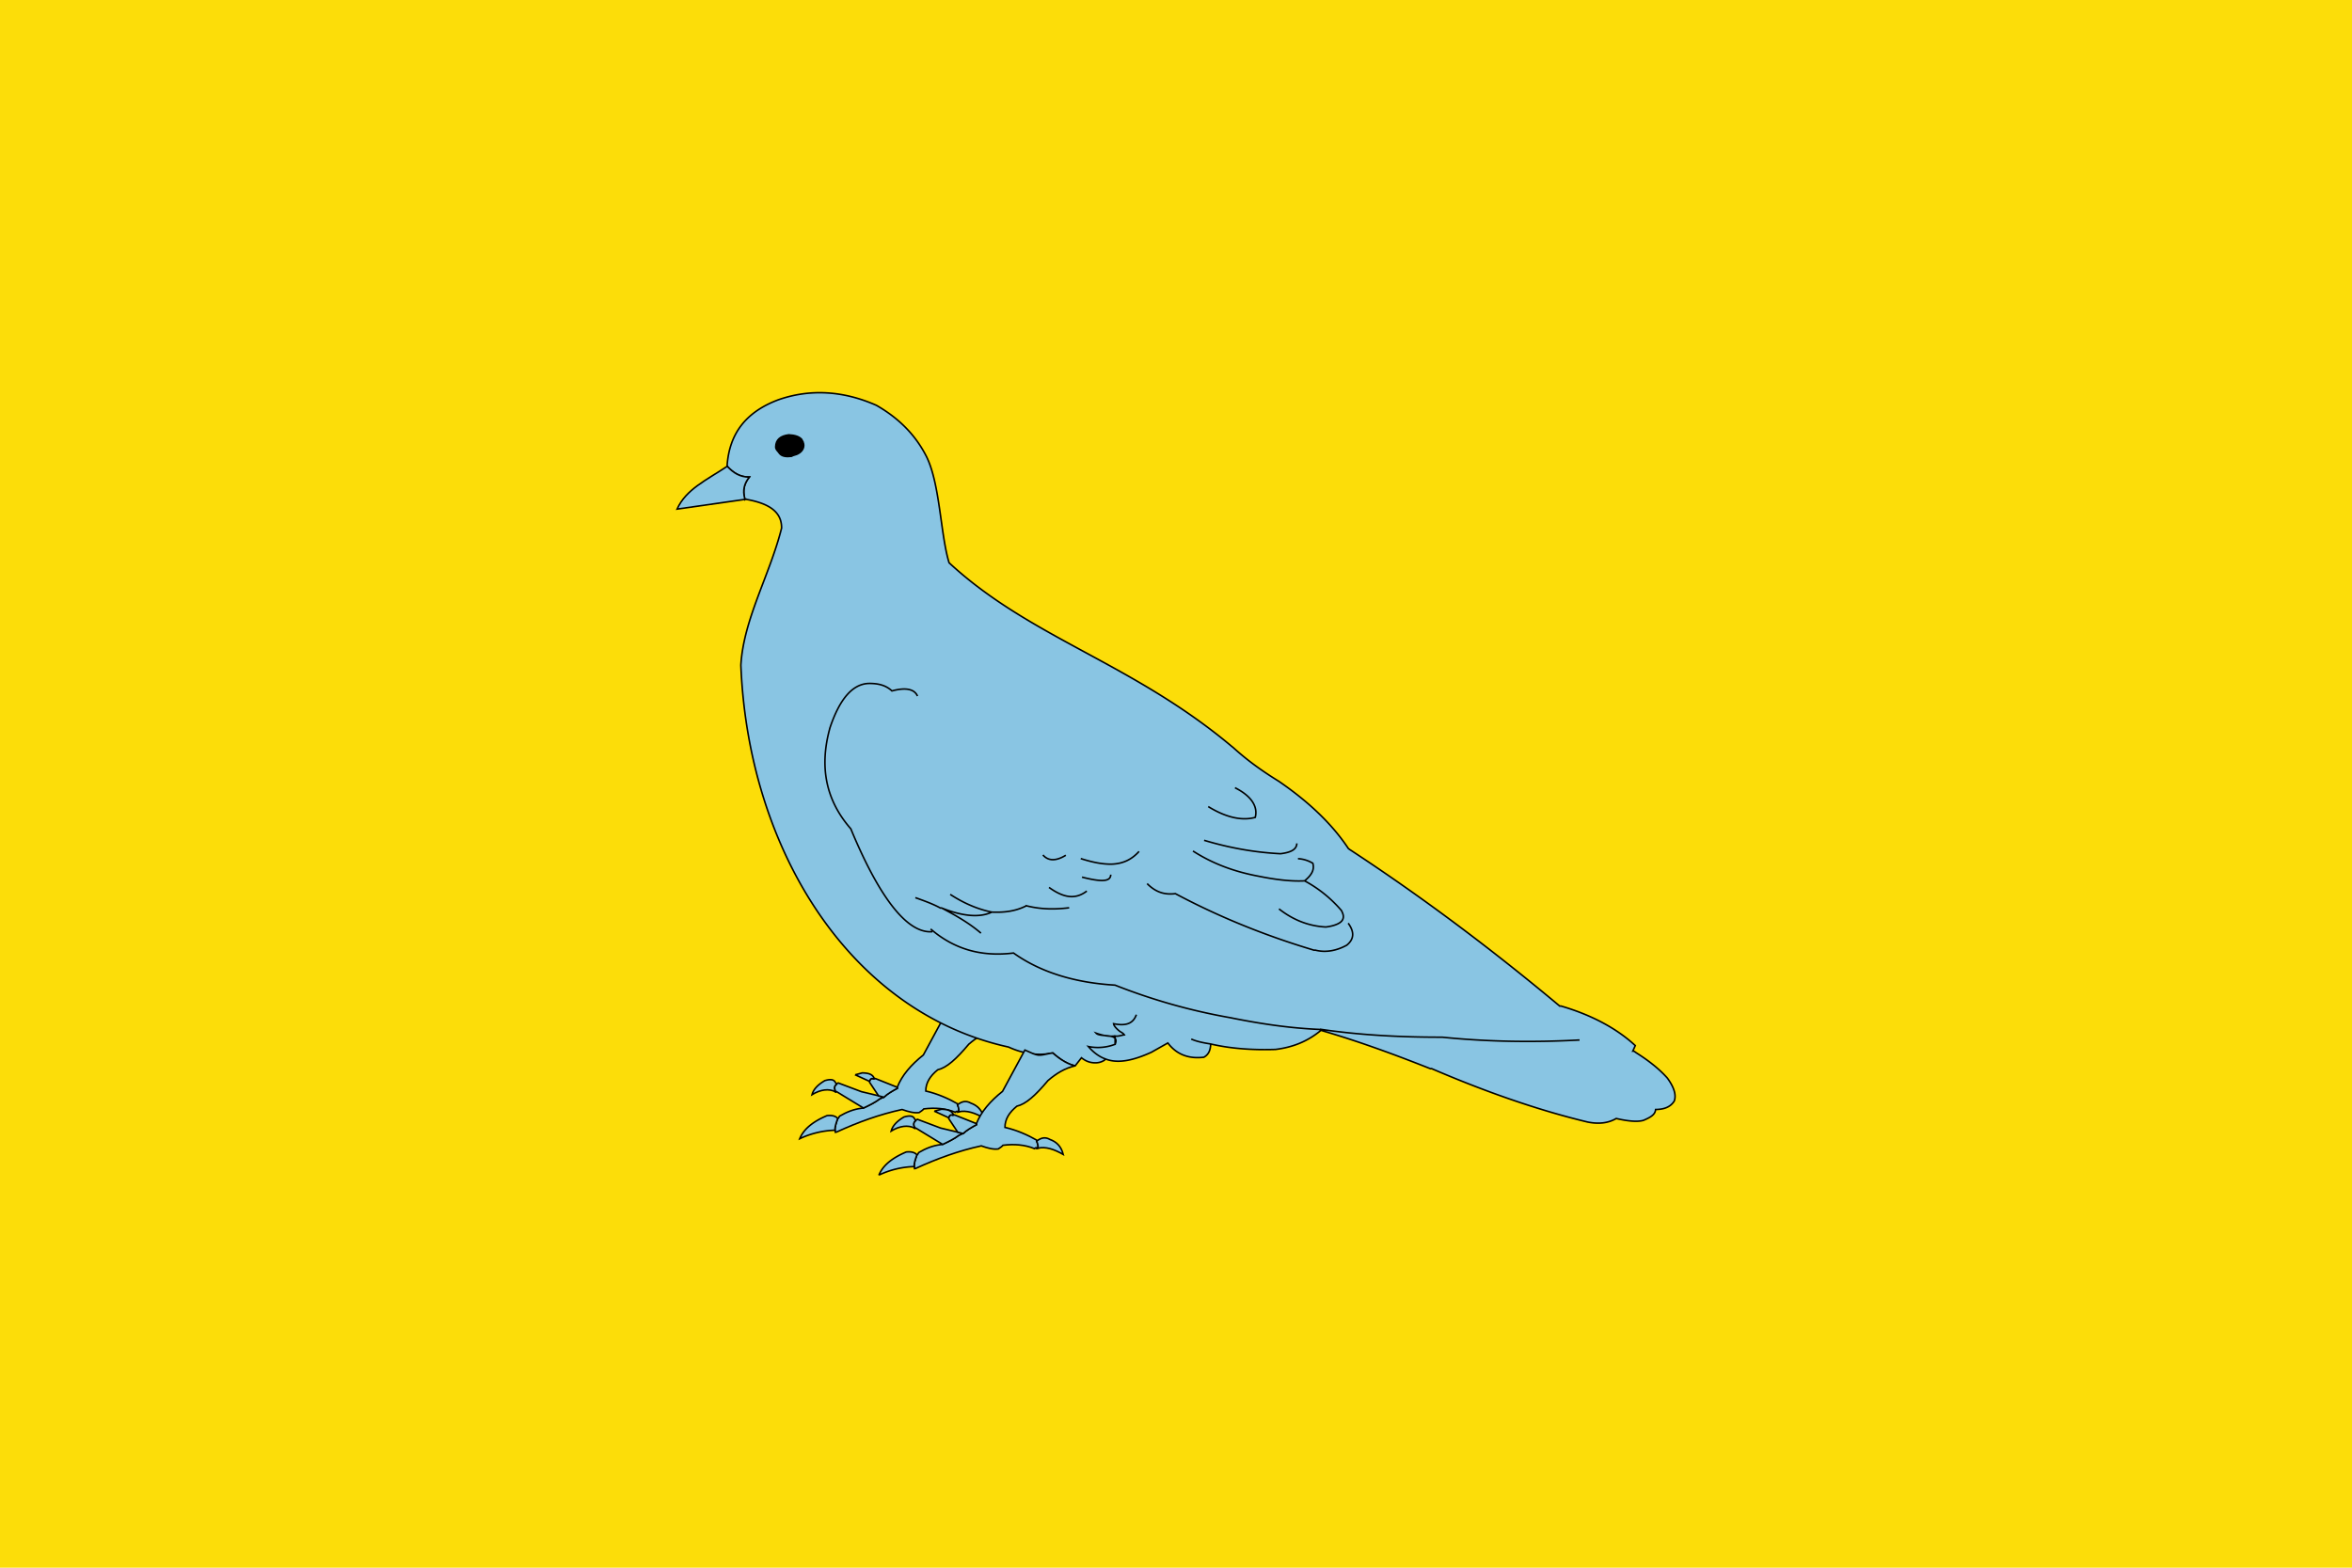<svg xmlns="http://www.w3.org/2000/svg" width="750" height="500" version="1.0"><path style="fill:#fcdd09;fill-opacity:1;stroke:none;stroke-width:55.555;stroke-miterlimit:4;stroke-opacity:1" d="M0 0h750v500H0V0z"/><g style="fill:#89c5e3;fill-opacity:1;stroke:#000;stroke-width:.152;stroke-miterlimit:4;stroke-dasharray:none;stroke-opacity:1"><g style="fill:#89c5e3;fill-opacity:1;stroke:#000;stroke-width:.152;stroke-miterlimit:4;stroke-dasharray:none;stroke-opacity:1"><path d="m36.54 64.608-.198.024c-1.279.258-1.124.322-2.512-.313l-2.17 4.013c-1.193.953-2.075 1.969-2.535 3.134l.012.1c-.472.259-.944.519-1.304.865-.198.025-.286.136-.385.148-.46.36-1.03.631-1.6.903l-.199.024c-.794.098-1.464.382-2.122.766-.087.111-.075.21-.174.223-.15.421-.298.842-.262 1.14l.025.199.099-.013c2.098-.963 4.22-1.729 6.38-2.196.632.224 1.153.361 1.65.3.186-.123.37-.247.459-.359 1.092-.134 2.109-.058 3.063.328.087-.111.186-.123.298-.036.087-.112.062-.31-.086-.695l-.012-.1c-.867-.497-1.933-.97-3.074-1.233.002-.806.425-1.463 1.157-2.057.881-.21 1.788-1.026 3.019-2.488.82-.705 1.664-1.212 2.644-1.434-.625-.124-1.38-.535-2.173-1.243z" style="fill:#89c5e3;fill-opacity:1;stroke:#000;stroke-width:.152;stroke-miterlimit:4;stroke-dasharray:none;stroke-opacity:1" transform="matrix(3.285 0 0 3.285 190.436 112.008)"/><path d="M36.264 73.004c-.432-.249-.83-.2-1.29.16.148.384.173.583.086.694.782-.197 1.624.102 2.492.6-.197-.782-.655-1.23-1.288-1.454zM23.244 71.183l-.124-.186c-.136-.286-.446-.348-1.029-.176-.658.384-1.105.842-1.243 1.362.845-.507 1.639-.604 2.284-.28l-.012-.1c-.137-.286-.062-.496.124-.62z" style="fill:#89c5e3;fill-opacity:1;stroke:#000;stroke-width:.152;stroke-miterlimit:4;stroke-dasharray:none;stroke-opacity:1" transform="matrix(3.285 0 0 3.285 190.436 112.008)"/><path d="M23.43 71.06c-.099.012-.198.024-.186.123-.185.124-.261.334-.124.62l.012.1.1-.013 2.614 1.592c.57-.272 1.14-.544 1.6-.902.1-.013.187-.124.385-.149l-.52-.137-1.662-.4-2.219-.835z" style="fill:#89c5e3;fill-opacity:1;stroke:#000;stroke-width:.152;stroke-miterlimit:4;stroke-dasharray:none;stroke-opacity:1" transform="matrix(3.285 0 0 3.285 190.436 112.008)"/><path d="m26.432 70.89.012.1.866 1.304.521.137c.36-.346.832-.606 1.304-.866l-.012-.099-2.12-.847-.1.012-.098.013c-.211-.075-.298.036-.373.247z" style="fill:#89c5e3;fill-opacity:1;stroke:#000;stroke-width:.152;stroke-miterlimit:4;stroke-dasharray:none;stroke-opacity:1" transform="matrix(3.285 0 0 3.285 190.436 112.008)"/><path d="m25.044 70.256 1.388.635c.076-.21.162-.322.373-.247l.099-.013c-.148-.384-.47-.546-1.177-.56l-.683.185zM23.087 75.636c-.036-.298.112-.72.262-1.141-.235-.273-.645-.324-1.042-.275-1.34.568-2.258 1.286-2.645 2.24a8.604 8.604 0 0 1 3.425-.824z" style="fill:#89c5e3;fill-opacity:1;stroke:#000;stroke-width:.152;stroke-miterlimit:4;stroke-dasharray:none;stroke-opacity:1" transform="matrix(3.285 0 0 3.285 190.436 112.008)"/></g><path style="fill:#89c5e3;fill-opacity:1;stroke:#000;stroke-width:.152;stroke-miterlimit:4;stroke-dasharray:none;stroke-opacity:1" d="m85.852 60.043-.1.013c-6.514-5.445-13.29-10.554-20.414-15.218l-.111-.087c-1.609-2.422-3.887-4.56-6.749-6.524-1.635-1.008-3.072-2.04-4.434-3.282l-.112-.087c-9.726-8.159-19.552-10.526-27.46-17.845-.838-2.718-.874-7.682-2.209-10.339-1.063-2.085-2.673-3.7-4.841-4.945C16.224.31 12.975.105 9.886 1.191 6.707 2.39 5.153 4.495 4.926 7.545l.012.1c.581.633 1.238 1.056 2.144 1.045-.524.67-.648 1.29-.45 2.071l.012.1.099-.013c2.37.413 3.484 1.284 3.469 2.797-1.15 4.575-3.697 8.844-3.953 13.31.712 17.826 10.532 33.684 25.98 37.074 1.389.635 2.826.861 4.105.603l.198-.025c.792.709 1.548 1.12 2.168 1.245l.61-.78c.334.26.657.422 1.065.473.41.05.806 0 1.179-.246l.087-.112c-.632-.224-1.19-.66-1.66-1.206.93.188 1.824.078 2.594-.219.516-1.153-1.463-.632-1.847-1.082.633.224 1.253.35 1.848.276.31.063.597-.074.893-.11-.124-.186-.334-.261-.446-.348-.334-.261-.57-.535-.594-.733 1.24.25 1.91-.034 2.21-.877-.299.843-.97 1.127-2.21.877.025.198.26.472.594.733.113.087.323.162.446.348-.297.037-.584.173-.893.11l-.001.806a4.643 4.643 0 0 1-2.594.219c.47.547 1.028.982 1.66 1.206 1.166.46 2.642.178 4.454-.65l1.601-.902c.842 1.105 2.007 1.566 3.496 1.383.472-.26.621-.681.66-1.19l-.012-.1c-.72-.112-1.34-.237-1.873-.474.533.237 1.154.362 1.873.475 1.97.462 4.105.602 6.312.532 1.687-.208 3.127-.788 4.407-1.853l-.112-.087c-3.04-.13-5.916-.58-8.706-1.144a57.307 57.307 0 0 1-11.169-3.158c-3.858-.23-7.204-1.228-9.855-3.118-3.176.391-5.792-.395-8.046-2.333 2.254 1.938 4.87 2.724 8.046 2.333 2.651 1.89 5.998 2.888 9.855 3.118a57.307 57.307 0 0 0 11.17 3.158c2.79.563 5.666 1.015 8.705 1.144l.1-.012c3.695.552 7.651.77 11.782.765 4.489.454 8.93.512 13.333.271-4.404.24-8.844.183-13.333-.271-4.13.005-8.087-.213-11.782-.765l.012.1c3.657 1.06 7.14 2.344 10.636 3.727l.1-.013c5.106 2.192 10.164 3.987 15.147 5.187 1.24.25 2.122.04 2.779-.343 1.141.263 2.058.351 2.642.179.67-.284 1.143-.544 1.18-1.053.906-.01 1.477-.282 1.813-.827.224-.633-.072-1.402-.678-2.234-.817-.907-1.82-1.69-3.022-2.45-.112-.086-.223-.173-.323-.16l.237-.534c-1.824-1.69-4.303-2.996-7.228-3.845zM14.914 33.015c.96-2.839 2.203-4.2 3.704-4.285 1.004-.023 1.736.19 2.306.724 1.364-.37 2.194-.17 2.478.5-.284-.67-1.114-.87-2.478-.5-.57-.535-1.302-.747-2.306-.724-1.501.084-2.744 1.446-3.704 4.285-1.049 3.757-.446 7.007 2.017 9.827 2.581 6.231 5.325 10.206 7.919 9.987-2.594.219-5.338-3.756-7.92-9.987-2.462-2.82-3.065-6.07-2.016-9.827zm20.667 12.366c.47.546 1.19.66 2.22.028-1.03.631-1.75.518-2.22-.028zm16.046-4.698c1.636 1.008 3.198 1.42 4.563 1.05.274-1.041-.357-2.072-1.968-2.88 1.61.808 2.242 1.839 1.968 2.88-1.365.37-2.927-.042-4.563-1.05zm8.785 5.064c.509.038.93.188 1.365.436.173.584-.064 1.116-.797 1.71a12.45 12.45 0 0 1 3.579 2.885c.137.285.272.57.11.893-.161.322-.733.594-1.625.704-1.724-.09-3.213-.713-4.55-1.757 1.337 1.044 2.826 1.667 4.55 1.757.892-.11 1.464-.382 1.625-.704.162-.322.027-.608-.11-.893a12.45 12.45 0 0 0-3.579-2.884c-1.402.071-2.94-.142-4.49-.455-2.268-.426-4.375-1.174-6.345-2.442 1.97 1.268 4.077 2.016 6.346 2.442 1.55.313 3.087.526 4.49.455.732-.595.969-1.127.796-1.71a3.109 3.109 0 0 0-1.365-.437zm4.662 8.393c-.944.52-2.024.753-3.066.478l-.098.012c-5.02-1.497-9.483-3.365-13.473-5.493-1.092.134-1.934-.165-2.74-.973.805.808 1.648 1.107 2.74.973 3.99 2.128 8.452 3.996 13.473 5.493l.1-.012c1.04.275 2.12.041 3.064-.478.733-.594.745-1.301.139-2.133.607.832.594 1.539-.14 2.133zm-4.845-9.882c-.026.608-.596.88-1.588 1.002-2.333-.116-4.8-.517-7.415-1.303 2.615.786 5.082 1.187 7.415 1.303.991-.122 1.562-.394 1.588-1.002zm-20.856 3.275c1.872.475 2.777.464 2.791-.243-.014.707-.919.718-2.791.243zm-5.4 2.781c1.35.338 2.667.377 4.155.194-1.49.183-2.804.144-4.156-.194-1.042.532-2.134.666-3.349.615-1.142.543-2.767.441-4.887-.406 1.401.734 2.702 1.48 3.829 2.45-1.127-.97-2.428-1.716-3.829-2.45l-.1.012c-.755-.41-1.598-.71-2.44-1.009.842.3 1.685.599 2.44 1.01l.1-.013c2.12.847 3.745.95 4.887.406-1.24-.25-2.615-.786-4.041-1.72 1.426.934 2.802 1.47 4.041 1.72 1.215.051 2.307-.083 3.35-.615zm-1.757-2.806zm3.955 1.024c1.437 1.032 2.564 1.196 3.67.354-1.105.841-2.233.678-3.67-.354zm3.081-2.798c1.154.362 2.083.55 2.988.539 1.104-.035 1.96-.443 2.67-1.236-.71.793-1.566 1.2-2.67 1.236-.905.01-1.835-.177-2.988-.539z" transform="matrix(3.285 0 0 3.285 215.685 123.608)"/><path style="fill:#000;fill-opacity:1;stroke:#000;stroke-width:.152;stroke-miterlimit:4;stroke-dasharray:none;stroke-opacity:1" d="M12.308 5.326c-.012-.1-.123-.186-.136-.286-.235-.273-.657-.422-1.264-.448-.794.098-1.253.456-1.267 1.163-.01.279.27.463.384.658.234.274.645.324 1.14.263.187-.124.482-.139.668-.263.471-.26.624-.702.475-1.087z" transform="matrix(3.285 0 0 3.285 215.685 123.608)"/><path style="fill:#89c5e3;fill-opacity:1;stroke:#000;stroke-width:.152;stroke-miterlimit:4;stroke-dasharray:none;stroke-opacity:1" d="m6.643 10.86-.013-.099c-.197-.782-.072-1.402.45-2.07-.905.01-1.562-.413-2.143-1.046-2.05 1.36-4 2.234-4.871 4.155l6.577-.94z" transform="matrix(3.285 0 0 3.285 215.685 123.608)"/><g style="fill:#89c5e3;fill-opacity:1;stroke:#000;stroke-width:.152;stroke-miterlimit:4;stroke-dasharray:none;stroke-opacity:1"><path d="m36.54 64.608-.198.024c-1.279.258-1.124.322-2.512-.313l-2.17 4.013c-1.193.953-2.075 1.969-2.535 3.134l.012.1c-.472.259-.944.519-1.304.865-.198.025-.286.136-.385.148-.46.36-1.03.631-1.6.903l-.199.024c-.794.098-1.464.382-2.122.766-.087.111-.075.21-.174.223-.15.421-.298.842-.262 1.14l.025.199.099-.013c2.098-.963 4.22-1.729 6.38-2.196.632.224 1.153.361 1.65.3.186-.123.37-.247.459-.359 1.092-.134 2.109-.058 3.063.328.087-.111.186-.123.298-.036.087-.112.062-.31-.086-.695l-.012-.1c-.867-.497-1.933-.97-3.074-1.233.002-.806.425-1.463 1.157-2.057.881-.21 1.788-1.026 3.019-2.488.82-.705 1.664-1.212 2.644-1.434-.625-.124-1.38-.535-2.173-1.243z" style="fill:#89c5e3;fill-opacity:1;stroke:#000;stroke-width:.152;stroke-miterlimit:4;stroke-dasharray:none;stroke-opacity:1" transform="matrix(3.285 0 0 3.285 215.685 123.608)"/><path d="M36.264 73.004c-.432-.249-.83-.2-1.29.16.148.384.173.583.086.694.782-.197 1.624.102 2.492.6-.197-.782-.655-1.23-1.288-1.454zM23.244 71.183l-.124-.186c-.136-.286-.446-.348-1.029-.176-.658.384-1.105.842-1.243 1.362.845-.507 1.639-.604 2.284-.28l-.012-.1c-.137-.286-.062-.496.124-.62z" style="fill:#89c5e3;fill-opacity:1;stroke:#000;stroke-width:.152;stroke-miterlimit:4;stroke-dasharray:none;stroke-opacity:1" transform="matrix(3.285 0 0 3.285 215.685 123.608)"/><path d="M23.43 71.06c-.099.012-.198.024-.186.123-.185.124-.261.334-.124.62l.012.1.1-.013 2.614 1.592c.57-.272 1.14-.544 1.6-.902.1-.013.187-.124.385-.149l-.52-.137-1.662-.4-2.219-.835z" style="fill:#89c5e3;fill-opacity:1;stroke:#000;stroke-width:.152;stroke-miterlimit:4;stroke-dasharray:none;stroke-opacity:1" transform="matrix(3.285 0 0 3.285 215.685 123.608)"/><path d="m26.432 70.89.012.1.866 1.304.521.137c.36-.346.832-.606 1.304-.866l-.012-.099-2.12-.847-.1.012-.098.013c-.211-.075-.298.036-.373.247z" style="fill:#89c5e3;fill-opacity:1;stroke:#000;stroke-width:.152;stroke-miterlimit:4;stroke-dasharray:none;stroke-opacity:1" transform="matrix(3.285 0 0 3.285 215.685 123.608)"/><path d="m25.044 70.256 1.388.635c.076-.21.162-.322.373-.247l.099-.013c-.148-.384-.47-.546-1.177-.56l-.683.185zM23.087 75.636c-.036-.298.112-.72.262-1.141-.235-.273-.645-.324-1.042-.275-1.34.568-2.258 1.286-2.645 2.24a8.604 8.604 0 0 1 3.425-.824z" style="fill:#89c5e3;fill-opacity:1;stroke:#000;stroke-width:.152;stroke-miterlimit:4;stroke-dasharray:none;stroke-opacity:1" transform="matrix(3.285 0 0 3.285 215.685 123.608)"/></g></g></svg>